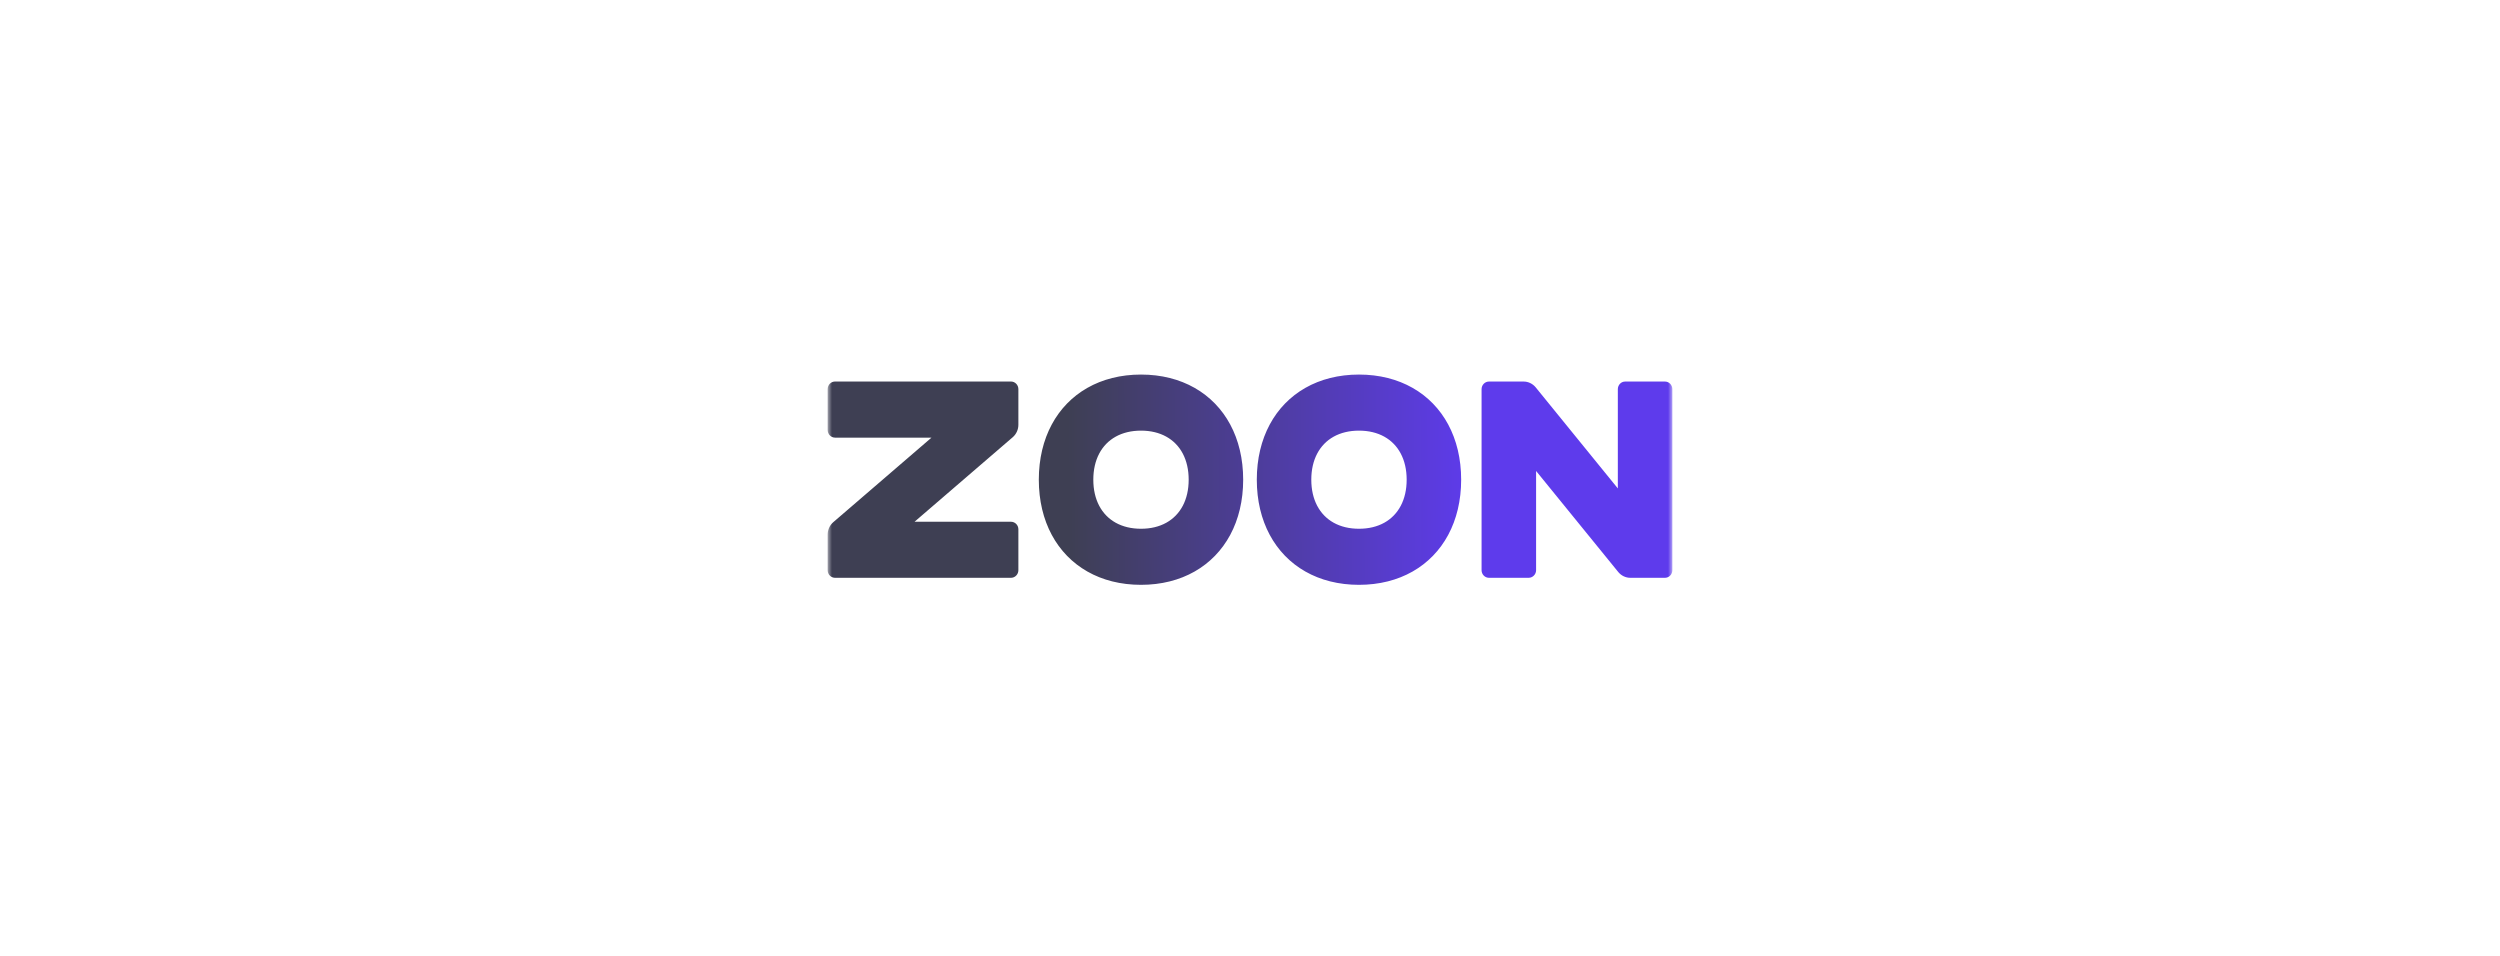 <?xml version="1.0" encoding="UTF-8"?> <svg xmlns="http://www.w3.org/2000/svg" width="293" height="112" viewBox="0 0 293 112" fill="none"><g filter="url(#filter0_b_2_1137)"><rect width="293" height="112" rx="10" fill="white" fill-opacity="0.53"></rect><mask id="mask0_2_1137" style="mask-type:luminance" maskUnits="userSpaceOnUse" x="97" y="43" width="99" height="27"><path d="M196 43.075H97V69.362H196V43.075Z" fill="white"></path></mask><g mask="url(#mask0_2_1137)"><path d="M97.869 44.714H118.485C118.965 44.714 119.354 45.114 119.354 45.608V49.78C119.354 50.335 119.12 50.861 118.712 51.225L107.184 61.149H118.485C118.965 61.149 119.354 61.542 119.354 62.036V66.825C119.354 67.319 118.965 67.719 118.485 67.719H97.869C97.389 67.719 97 67.319 97 66.825V62.66C97 62.105 97.234 61.579 97.642 61.215L109.171 51.291H97.869C97.389 51.291 97 50.882 97 50.388V45.608C97 45.114 97.389 44.714 97.869 44.714ZM133.725 43.898C136.108 43.898 138.234 44.45 140.008 45.458C141.782 46.465 143.205 47.93 144.185 49.755C145.164 51.581 145.7 53.767 145.7 56.22C145.7 58.673 145.164 60.859 144.185 62.685C143.205 64.51 141.782 65.975 140.008 66.983C138.234 67.991 136.108 68.542 133.725 68.542C131.341 68.542 129.216 67.991 127.442 66.983C125.668 65.975 124.244 64.51 123.265 62.685C122.285 60.859 121.749 58.673 121.749 56.22C121.749 53.767 122.285 51.581 123.265 49.755C124.244 47.93 125.668 46.465 127.442 45.458C129.216 44.45 131.341 43.898 133.725 43.898ZM133.725 50.47C132.585 50.47 131.584 50.718 130.756 51.178C129.928 51.639 129.273 52.313 128.825 53.165C128.377 54.017 128.136 55.047 128.136 56.22C128.136 57.393 128.377 58.423 128.825 59.275C129.273 60.127 129.928 60.801 130.756 61.262C131.584 61.723 132.585 61.97 133.725 61.97C134.865 61.97 135.866 61.723 136.694 61.262C137.522 60.801 138.177 60.127 138.625 59.275C139.072 58.423 139.313 57.393 139.313 56.22C139.313 55.047 139.072 54.017 138.625 53.165C138.177 52.313 137.522 51.639 136.694 51.178C135.866 50.718 134.865 50.47 133.725 50.47ZM159.272 43.898C161.656 43.898 163.781 44.45 165.555 45.458C167.33 46.465 168.753 47.93 169.732 49.755C170.712 51.581 171.248 53.767 171.248 56.22C171.248 58.673 170.712 60.859 169.732 62.685C168.753 64.51 167.33 65.975 165.555 66.983C163.781 67.991 161.656 68.542 159.272 68.542C156.889 68.542 154.764 67.991 152.99 66.983C151.215 65.975 149.792 64.51 148.813 62.685C147.833 60.859 147.297 58.673 147.297 56.22C147.297 53.767 147.833 51.581 148.813 49.755C149.792 47.93 151.215 46.465 152.99 45.458C154.764 44.45 156.889 43.898 159.272 43.898ZM159.272 50.47C158.132 50.47 157.131 50.718 156.303 51.178C155.475 51.639 154.821 52.313 154.373 53.165C153.925 54.017 153.684 55.047 153.684 56.22C153.684 57.393 153.925 58.423 154.373 59.275C154.821 60.127 155.475 60.801 156.303 61.262C157.131 61.723 158.132 61.97 159.272 61.97C160.413 61.97 161.414 61.723 162.242 61.262C163.07 60.801 163.724 60.127 164.172 59.275C164.62 58.423 164.861 57.393 164.861 56.22C164.861 55.047 164.62 54.017 164.172 53.165C163.724 52.313 163.07 51.639 162.242 51.178C161.414 50.718 160.413 50.47 159.272 50.47ZM196 45.611V66.825C196 67.319 195.611 67.719 195.131 67.719H191.079C190.539 67.719 190.028 67.478 189.674 67.058L180.03 55.198V66.825C180.03 67.319 179.632 67.719 179.152 67.719H174.51C174.03 67.719 173.64 67.319 173.64 66.825V45.611C173.64 45.117 174.03 44.717 174.51 44.717H178.561C179.101 44.717 179.612 44.958 179.966 45.378L189.61 57.242V45.611C189.61 45.117 189.992 44.717 190.473 44.717H195.131C195.611 44.717 196 45.117 196 45.611Z" fill="url(#paint0_linear_2_1137)"></path></g></g><defs><filter id="filter0_b_2_1137" x="-65" y="-65" width="423" height="242" filterUnits="userSpaceOnUse" color-interpolation-filters="sRGB"><feFlood flood-opacity="0" result="BackgroundImageFix"></feFlood><feGaussianBlur in="BackgroundImageFix" stdDeviation="32.5"></feGaussianBlur><feComposite in2="SourceAlpha" operator="in" result="effect1_backgroundBlur_2_1137"></feComposite><feBlend mode="normal" in="SourceGraphic" in2="effect1_backgroundBlur_2_1137" result="shape"></feBlend></filter><linearGradient id="paint0_linear_2_1137" x1="97" y1="59.759" x2="195.997" y2="59.284" gradientUnits="userSpaceOnUse"><stop offset="0.285" stop-color="#3E3F53"></stop><stop offset="0.762" stop-color="#5E3BEC"></stop></linearGradient></defs></svg> 